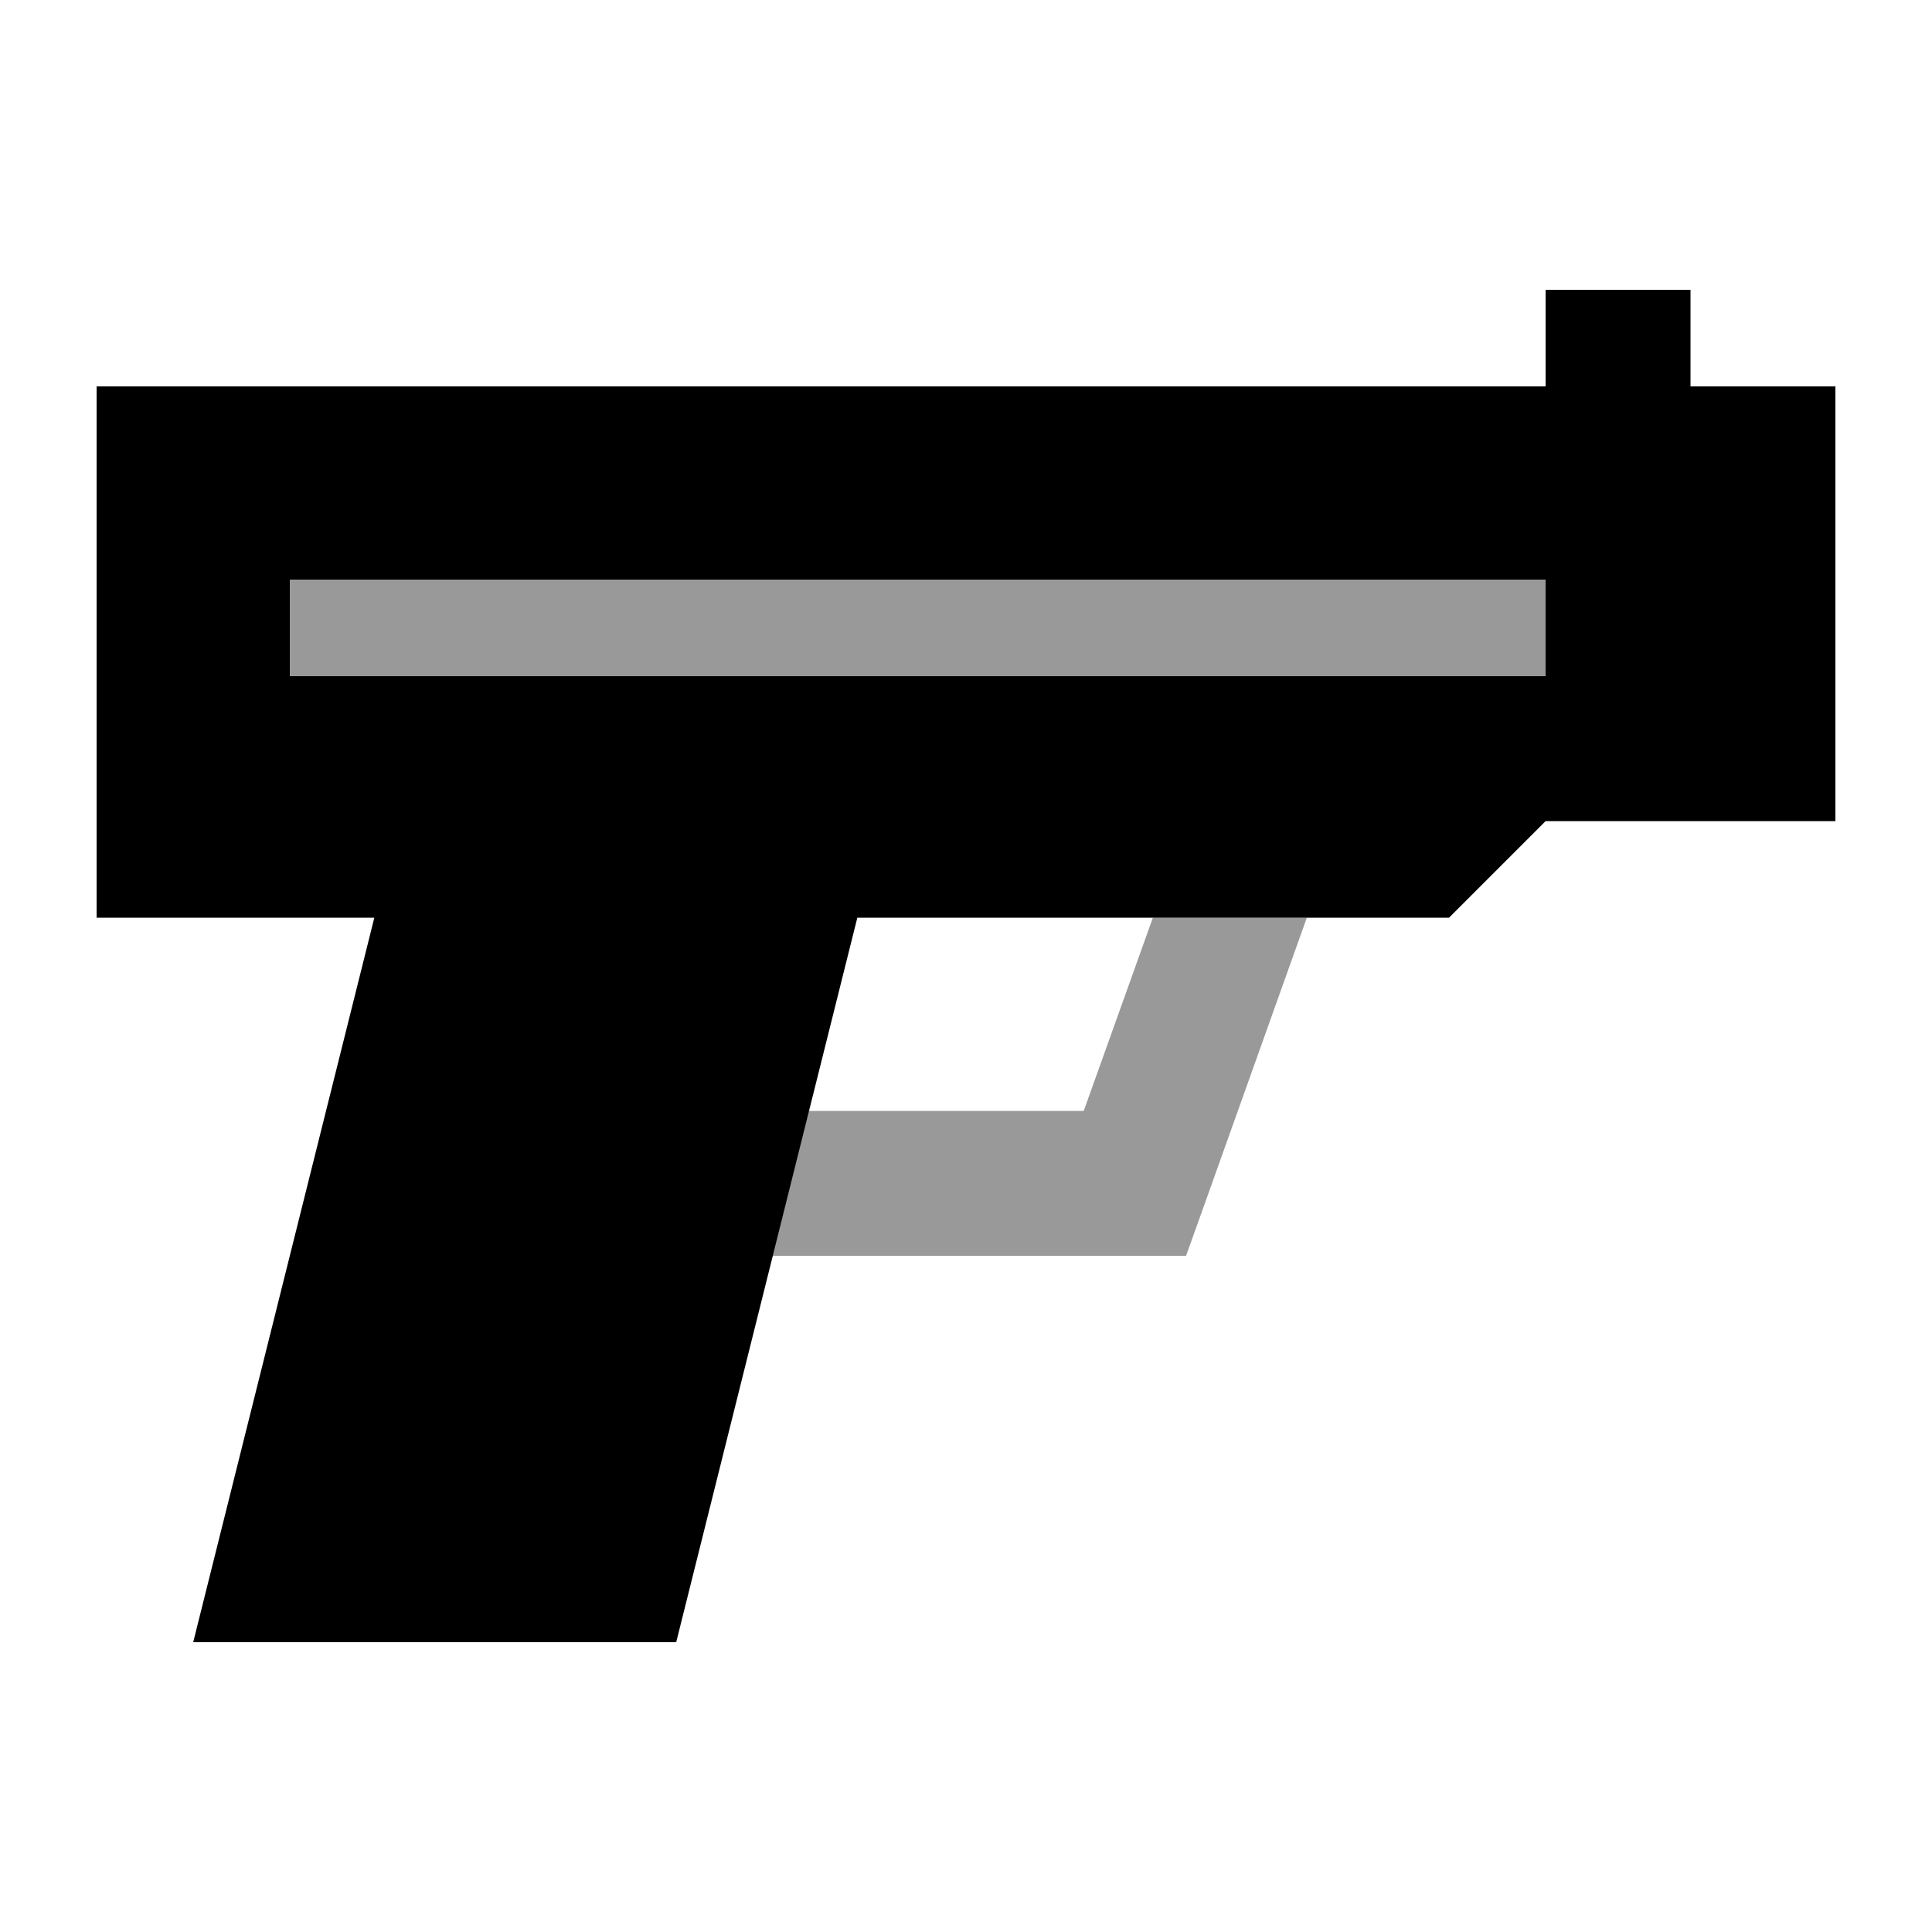 <svg xmlns="http://www.w3.org/2000/svg" viewBox="0 0 640 640"><!--! Font Awesome Pro 7.1.0 by @fontawesome - https://fontawesome.com License - https://fontawesome.com/license (Commercial License) Copyright 2025 Fonticons, Inc. --><path opacity=".4" fill="currentColor" d="M96 192L96 224L512 224L512 192L96 192zM256 416L392.9 416L398.6 400.1L432.9 304L381.9 304L359 368L267.9 368L255.9 416z"/><path fill="currentColor" d="M560 120L560 96L512 96L512 128L32 128L32 304L124 304L64 544L224 544L284 304L480 304L512 272L608 272L608 128L560 128L560 120zM512 192L512 224L96 224L96 192L512 192z"/></svg>